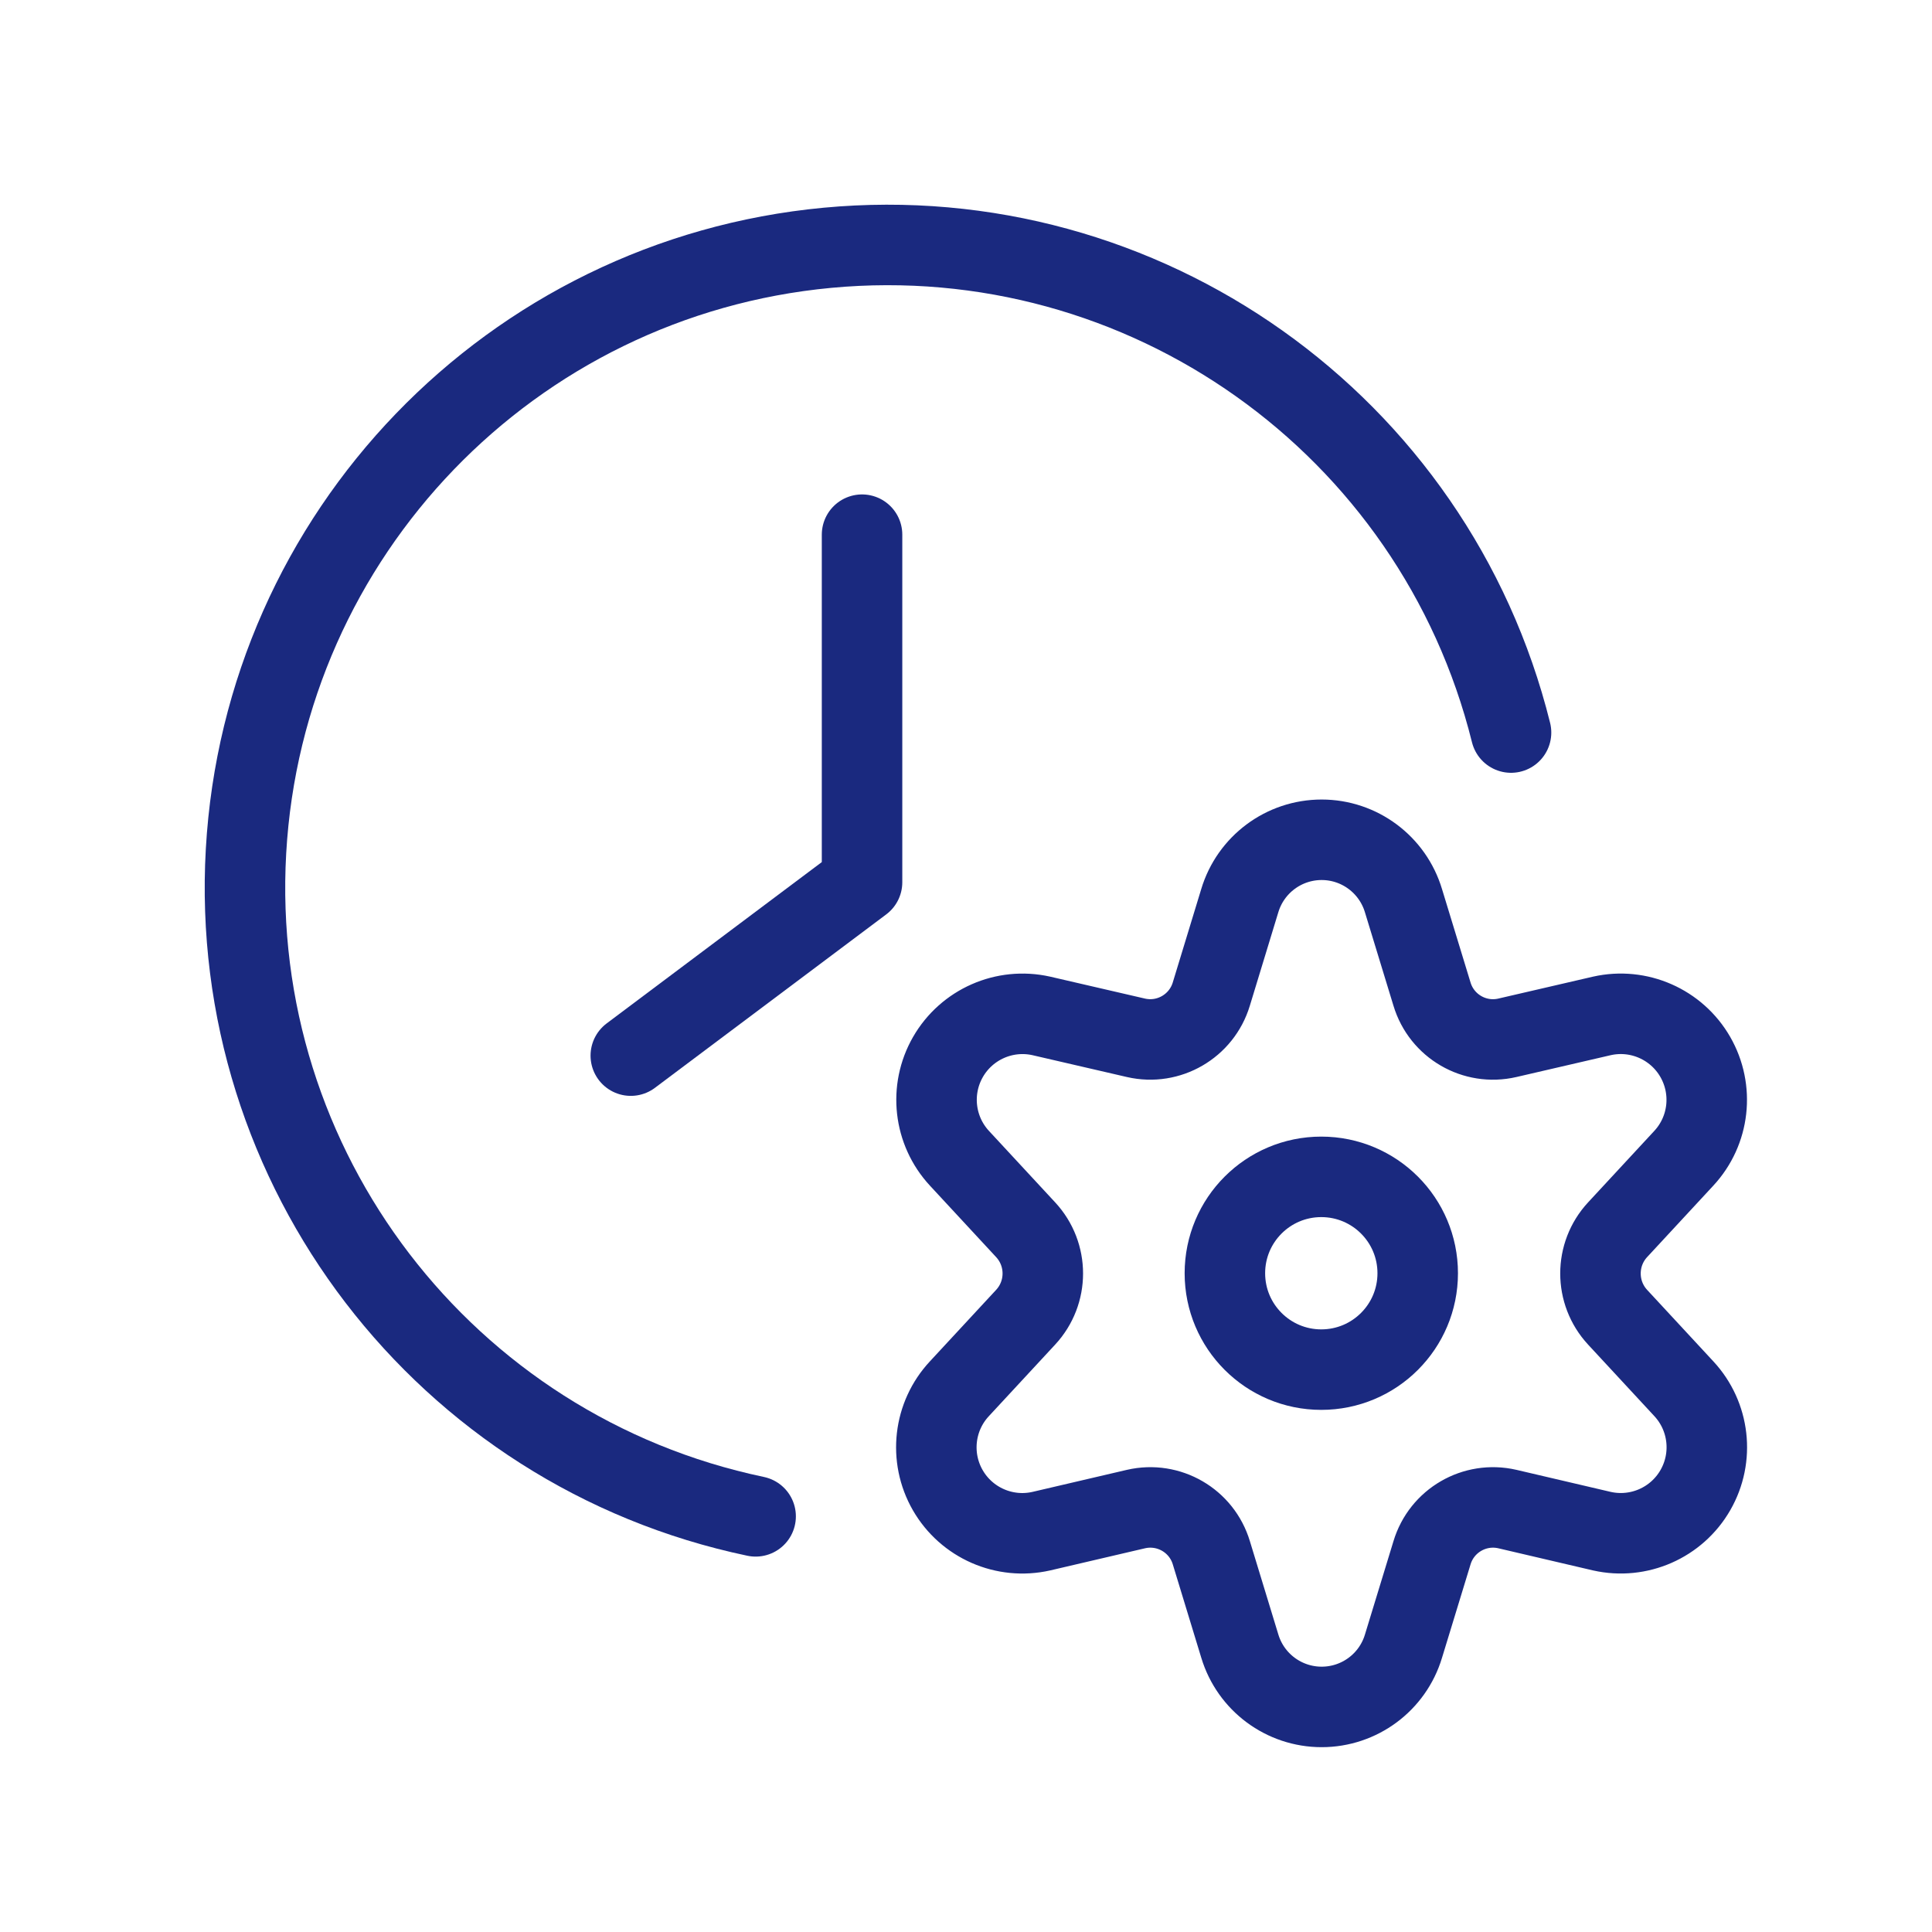 <svg width="36" height="36" viewBox="0 0 36 36" fill="none" xmlns="http://www.w3.org/2000/svg">
<g clip-path="url(#clip0_1266_32038)">
<path d="M24.62 25.521C25.613 25.521 26.417 24.717 26.417 23.725C26.417 22.733 25.613 21.929 24.62 21.929C23.628 21.929 22.824 22.733 22.824 23.725C22.824 24.717 23.628 25.521 24.62 25.521Z" stroke="#1A297F" stroke-width="1.5" stroke-linecap="round" stroke-linejoin="round"/>
<path d="M26.152 16.784L26.683 18.523C26.863 19.122 27.477 19.479 28.087 19.338L29.849 18.93C30.534 18.776 31.239 19.086 31.589 19.694C31.939 20.303 31.853 21.068 31.375 21.583L30.142 22.914C29.716 23.374 29.716 24.085 30.142 24.545L31.375 25.876C31.854 26.391 31.941 27.157 31.591 27.766C31.241 28.375 30.535 28.685 29.849 28.531L28.087 28.119C27.477 27.979 26.863 28.335 26.683 28.935L26.152 30.673C25.95 31.346 25.33 31.806 24.627 31.806C23.925 31.806 23.305 31.346 23.102 30.673L22.572 28.935C22.392 28.335 21.778 27.979 21.168 28.119L19.403 28.531C18.718 28.686 18.011 28.377 17.66 27.767C17.31 27.157 17.398 26.39 17.878 25.876L19.111 24.545C19.538 24.085 19.538 23.374 19.111 22.914L17.878 21.583C17.401 21.068 17.315 20.303 17.664 19.695C18.014 19.087 18.718 18.777 19.403 18.93L21.167 19.338C21.776 19.478 22.39 19.122 22.571 18.523L23.101 16.784C23.303 16.11 23.923 15.648 24.627 15.648C25.33 15.648 25.95 16.11 26.152 16.784Z" stroke="#1A297F" stroke-width="1.5" stroke-linecap="round" stroke-linejoin="round"/>
<path d="M14.08 28.255C8.285 27.039 4.249 21.771 4.584 15.86C4.919 9.949 9.524 5.17 15.419 4.617C21.314 4.065 26.728 7.904 28.156 13.65" stroke="#1A297F" stroke-width="1.5" stroke-miterlimit="10" stroke-linecap="round"/>
<path d="M16.063 9.963V16.439L11.754 19.67" stroke="#1A297F" stroke-width="1.5" stroke-linecap="round" stroke-linejoin="round"/>
</g>
<defs>
<clipPath id="clip0_1266_32038">
<rect width="35" height="35" fill="white" transform="translate(0.5 0.5)"/>
</clipPath>
</defs>
</svg>

